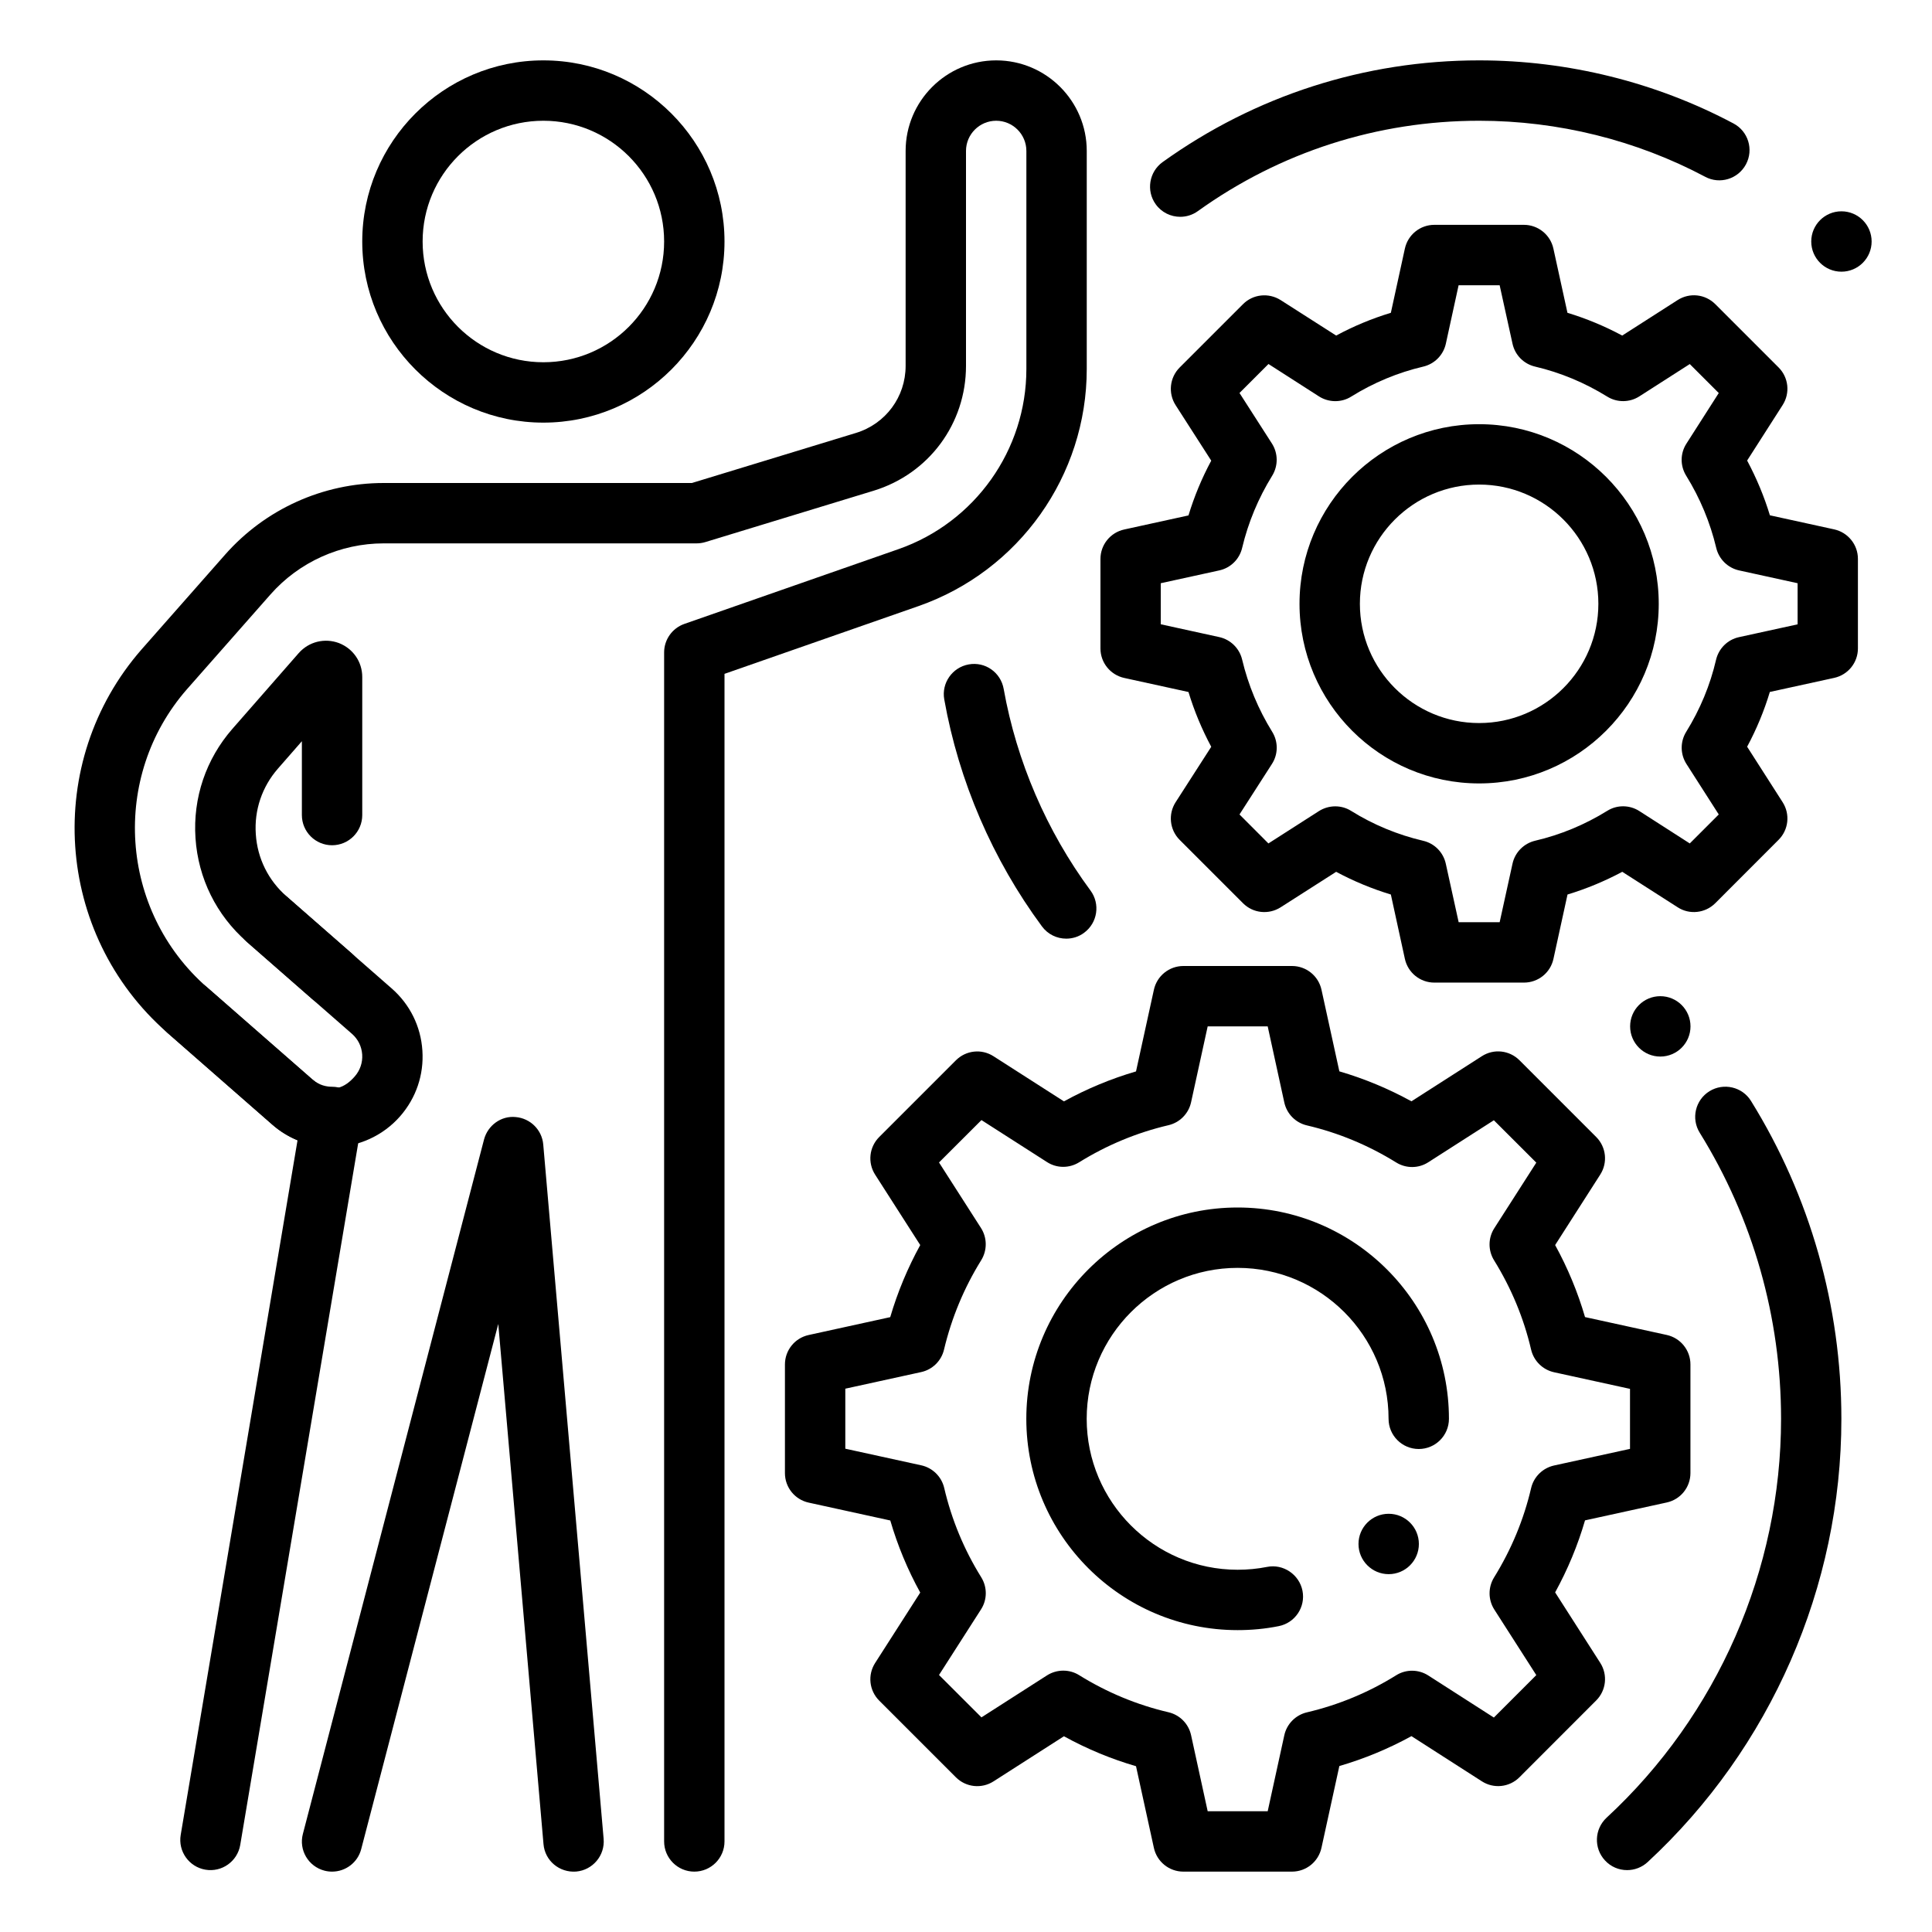 <svg id="_x3C_Layer_x3E_" height="512" viewBox="0 0 32 32" width="512" xmlns="http://www.w3.org/2000/svg"><g id="person_x2C__manufacturing_x2C__gear_x2C__human"><g id="attention_x2C__emphasis_x2C__person_x2C__hand_up"><path d="m11 30.5v-19.694c0-.212.135-.402.335-.472l3.548-1.239c1.266-.443 2.117-1.642 2.117-2.983v-3.612c0-.276-.225-.5-.5-.5s-.5.224-.5.5v3.56c0 .957-.615 1.788-1.53 2.068l-2.789.851c-.047.014-.096.021-.146.021h-5.18c-.717 0-1.402.309-1.876.847l-1.381 1.567c-1.27 1.451-1.121 3.667.33 4.938l1.742 1.524c.117.103.244.124.329.124.147 0 .287.065.382.177s.136.26.111.406l-2.013 11.975c-.046.272-.304.456-.576.41-.272-.046-.456-.304-.41-.576l1.935-11.505c-.15-.062-.291-.148-.415-.257l-1.743-1.526c-1.867-1.634-2.057-4.483-.423-6.35l1.382-1.568c.665-.754 1.622-1.186 2.626-1.186h5.105l2.717-.829c.492-.15.823-.597.823-1.111v-3.56c0-.827.673-1.5 1.5-1.5s1.5.673 1.5 1.5v3.612c0 1.766-1.12 3.344-2.787 3.927l-3.213 1.122v19.339c0 .276-.224.5-.5.5s-.5-.224-.5-.5z" fill="rgb(0,0,0)"/><path d="m5.5 16.671c-.117 0-.234-.041-.329-.124l-1.084-.949c-.503-.44-.804-1.049-.849-1.715-.045-.667.173-1.311.613-1.813l1.097-1.253c.169-.191.431-.253.665-.166.235.091.387.311.387.562v2.287c0 .276-.224.5-.5.5s-.5-.224-.5-.5v-1.223l-.396.453c-.264.302-.395.688-.367 1.087.026.4.207.765.509 1.029l1.084.949c.208.182.229.498.047.706-.1.113-.238.17-.377.17z" fill="rgb(0,0,0)"/><g id="XMLID_3711_"><path d="m5.499 19c-.362 0-.713-.132-.986-.371l-1.743-1.525c-.208-.182-.229-.498-.047-.706s.498-.229.705-.047l1.742 1.524c.317.277.557.126.706-.046.088-.101.132-.23.123-.363s-.069-.255-.17-.343l-1.742-1.523c-.208-.182-.229-.498-.047-.706.182-.209.498-.228.705-.047l1.742 1.524c.302.264.483.629.509 1.029.027.4-.104.786-.368 1.088-.284.325-.696.512-1.129.512z" fill="rgb(0,0,0)"/></g><path d="m5.5 31c-.041 0-.084-.005-.126-.016-.268-.07-.428-.343-.357-.61l3-11.5c.062-.235.284-.397.525-.372.242.021.435.212.456.455l1 11.5c.024.275-.18.518-.455.542-.278.021-.518-.18-.541-.455l-.749-8.615-2.27 8.697c-.058.225-.26.374-.483.374z" fill="rgb(0,0,0)"/><g id="team_x2C__crew_x2C__group_24_"><g id="XMLID_3444_"><g id="XMLID_3445_"><g id="XMLID_3455_"><g id="XMLID_3456_"><path id="XMLID_3457_" d="m9 7c-1.654 0-3-1.346-3-3s1.346-3 3-3 3 1.346 3 3-1.346 3-3 3zm0-5c-1.104 0-2 .896-2 2s.896 2 2 2 2-.896 2-2-.896-2-2-2z" fill="rgb(0,0,0)"/></g></g></g></g></g></g><g id="XMLID_3750_"><g><path d="m25.241 16.275h-1.484c-.235 0-.438-.164-.488-.394l-.232-1.065c-.313-.095-.617-.221-.906-.376l-.92.588c-.198.126-.457.099-.623-.068l-1.049-1.049c-.166-.166-.194-.426-.067-.624l.59-.918c-.156-.291-.282-.594-.377-.907l-1.064-.233c-.229-.05-.394-.253-.394-.488v-1.483c0-.235.164-.438.394-.488l1.064-.233c.095-.313.221-.617.377-.907l-.59-.919c-.127-.198-.099-.458.067-.624l1.049-1.049c.166-.167.425-.193.623-.068l.92.588c.289-.156.593-.282.906-.377l.232-1.063c.05-.23.253-.394.488-.394h1.484c.234 0 .438.164.488.393l.233 1.064c.313.095.616.221.907.377l.918-.588c.199-.127.456-.099.623.067l1.049 1.049c.166.166.194.425.067.623l-.588.919c.155.291.282.594.377.907l1.064.233c.229.05.394.253.394.488v1.484c0 .235-.164.438-.394.488l-1.065.233c-.094.313-.22.616-.376.907l.588.919c.127.198.099.457-.067.623l-1.049 1.05c-.167.167-.429.194-.623.067l-.917-.587c-.291.155-.594.281-.907.376l-.233 1.066c-.05.23-.253.393-.489.393zm-1.081-1h.679l.213-.97c.041-.188.188-.336.375-.38.42-.098.821-.264 1.194-.495.162-.102.37-.1.532.004l.835.536.48-.48-.535-.836c-.104-.162-.105-.37-.004-.533.231-.373.397-.774.494-1.192.044-.188.191-.335.381-.376l.97-.212v-.681l-.968-.212c-.188-.041-.336-.187-.38-.374-.1-.42-.267-.822-.497-1.194-.102-.164-.101-.371.004-.533l.535-.837-.48-.48-.835.535c-.162.104-.37.105-.532.004-.374-.231-.776-.399-1.195-.497-.188-.044-.333-.191-.374-.379l-.213-.968h-.68l-.211.967c-.041.188-.187.336-.374.38-.422.099-.823.266-1.194.497-.162.102-.371.1-.533-.003l-.837-.537-.48.48.537.837c.104.163.105.37.004.534-.23.372-.397.774-.497 1.194-.044.188-.191.333-.38.374l-.968.212v.68l.968.212c.188.041.336.187.38.374.1.42.267.822.497 1.194.102.164.101.372-.004.534l-.537.836.479.48.837-.536c.163-.103.372-.105.533-.003.369.23.771.396 1.193.495.188.043.334.192.375.38zm.339-2.299c-1.641 0-2.975-1.334-2.975-2.975s1.334-2.975 2.975-2.975 2.975 1.334 2.975 2.975-1.334 2.975-2.975 2.975zm0-4.95c-1.089 0-1.975.886-1.975 1.975s.886 1.975 1.975 1.975 1.975-.886 1.975-1.975-.886-1.975-1.975-1.975z" fill="rgb(0,0,0)"/></g></g><g fill="rgb(0,0,0)"><g id="XMLID_3742_"><path d="m21.399 31h-1.799c-.235 0-.438-.164-.488-.393l-.296-1.353c-.415-.121-.814-.287-1.194-.496l-1.166.747c-.198.127-.457.099-.623-.067l-1.271-1.271c-.166-.166-.194-.425-.067-.623l.747-1.166c-.209-.379-.375-.779-.496-1.194l-1.352-.296c-.229-.05-.393-.253-.393-.488v-1.8c0-.235.163-.438.393-.488l1.351-.296c.122-.416.289-.815.497-1.194l-.747-1.166c-.127-.198-.099-.457.067-.623l1.271-1.271c.166-.166.425-.195.623-.067l1.166.747c.381-.209.78-.375 1.194-.496l.296-1.352c.05-.23.253-.394.489-.394h1.799c.235 0 .438.164.488.393l.296 1.352c.414.121.813.287 1.194.496l1.166-.747c.198-.128.457-.099.623.067l1.271 1.271c.166.166.194.425.067.623l-.747 1.167c.209.381.375.781.495 1.193l1.353.296c.229.05.393.253.393.488v1.799c0 .235-.163.438-.393.488l-1.353.296c-.12.413-.286.812-.495 1.193l.747 1.167c.127.198.099.457-.067.623l-1.271 1.272c-.167.167-.426.194-.623.067l-1.166-.748c-.379.208-.779.374-1.194.495l-.296 1.353c-.05.232-.253.396-.489.396zm-1.396-1h.994l.275-1.258c.041-.188.187-.336.374-.38.524-.123 1.021-.329 1.479-.614.162-.102.37-.101.533.004l1.085.696.703-.703-.695-1.085c-.104-.162-.105-.369-.005-.532.287-.463.493-.961.614-1.48.044-.188.192-.333.381-.375l1.257-.275v-.994l-1.257-.275c-.188-.041-.337-.187-.381-.375-.121-.519-.327-1.017-.614-1.48-.101-.164-.099-.371.005-.532l.695-1.085-.703-.702-1.085.695c-.162.105-.369.106-.533.004-.46-.285-.957-.492-1.479-.614-.188-.044-.333-.192-.374-.38l-.275-1.26h-.994l-.275 1.257c-.041.188-.187.336-.375.38-.521.122-1.018.328-1.479.614-.164.102-.371.101-.533-.004l-1.085-.695-.703.702.695 1.085c.104.162.105.37.004.534-.284.457-.491.955-.616 1.48-.044.187-.191.332-.379.373l-1.256.275v.994l1.257.275c.188.041.337.187.381.375.122.523.328 1.021.613 1.479.102.164.101.372-.004.534l-.695 1.085.703.702 1.085-.695c.163-.104.372-.105.533-.004.459.285.956.492 1.479.614.188.044.334.191.375.38zm.496-3c-1.93 0-3.5-1.57-3.5-3.5s1.57-3.5 3.5-3.5 3.5 1.57 3.5 3.5c0 .276-.224.5-.5.5s-.5-.224-.5-.5c0-1.378-1.121-2.5-2.5-2.5s-2.5 1.122-2.5 2.5 1.121 2.5 2.5 2.5c.167 0 .33-.016.487-.047.265-.054.533.123.587.394s-.123.534-.394.587c-.219.044-.447.066-.68.066z"/><circle id="XMLID_3743_" cx="23.001" cy="25.573" r=".5"/></g><path d="m19.548 3.591c-.155 0-.309-.072-.406-.208-.161-.224-.109-.537.114-.698 1.536-1.102 3.348-1.685 5.244-1.685 1.468 0 2.925.361 4.212 1.045.244.129.337.432.207.676-.13.245-.435.337-.676.207-1.143-.607-2.437-.928-3.743-.928-1.685 0-3.296.518-4.66 1.497-.089.064-.191.094-.292.094z"/><path d="m17.66 15.547c-.153 0-.304-.07-.402-.203-.818-1.107-1.378-2.407-1.618-3.759-.049-.271.133-.531.404-.58.274-.05.531.132.58.405.214 1.2.711 2.355 1.438 3.34.164.222.117.535-.105.699-.089.067-.193.098-.297.098z"/><path d="m26.95 30.975c-.135 0-.269-.054-.367-.161-.188-.203-.175-.519.027-.707 1.837-1.698 2.89-4.107 2.89-6.607 0-1.68-.466-3.318-1.347-4.738-.146-.235-.073-.543.161-.688.233-.144.543-.074.688.161.979 1.579 1.497 3.4 1.497 5.266 0 2.778-1.17 5.455-3.21 7.342-.096.088-.218.132-.339.132z"/><circle id="XMLID_3298_" cx="30.5" cy="4" r=".5"/><circle id="XMLID_3754_" cx="27.5" cy="17" r=".5"/></g></g></svg>
